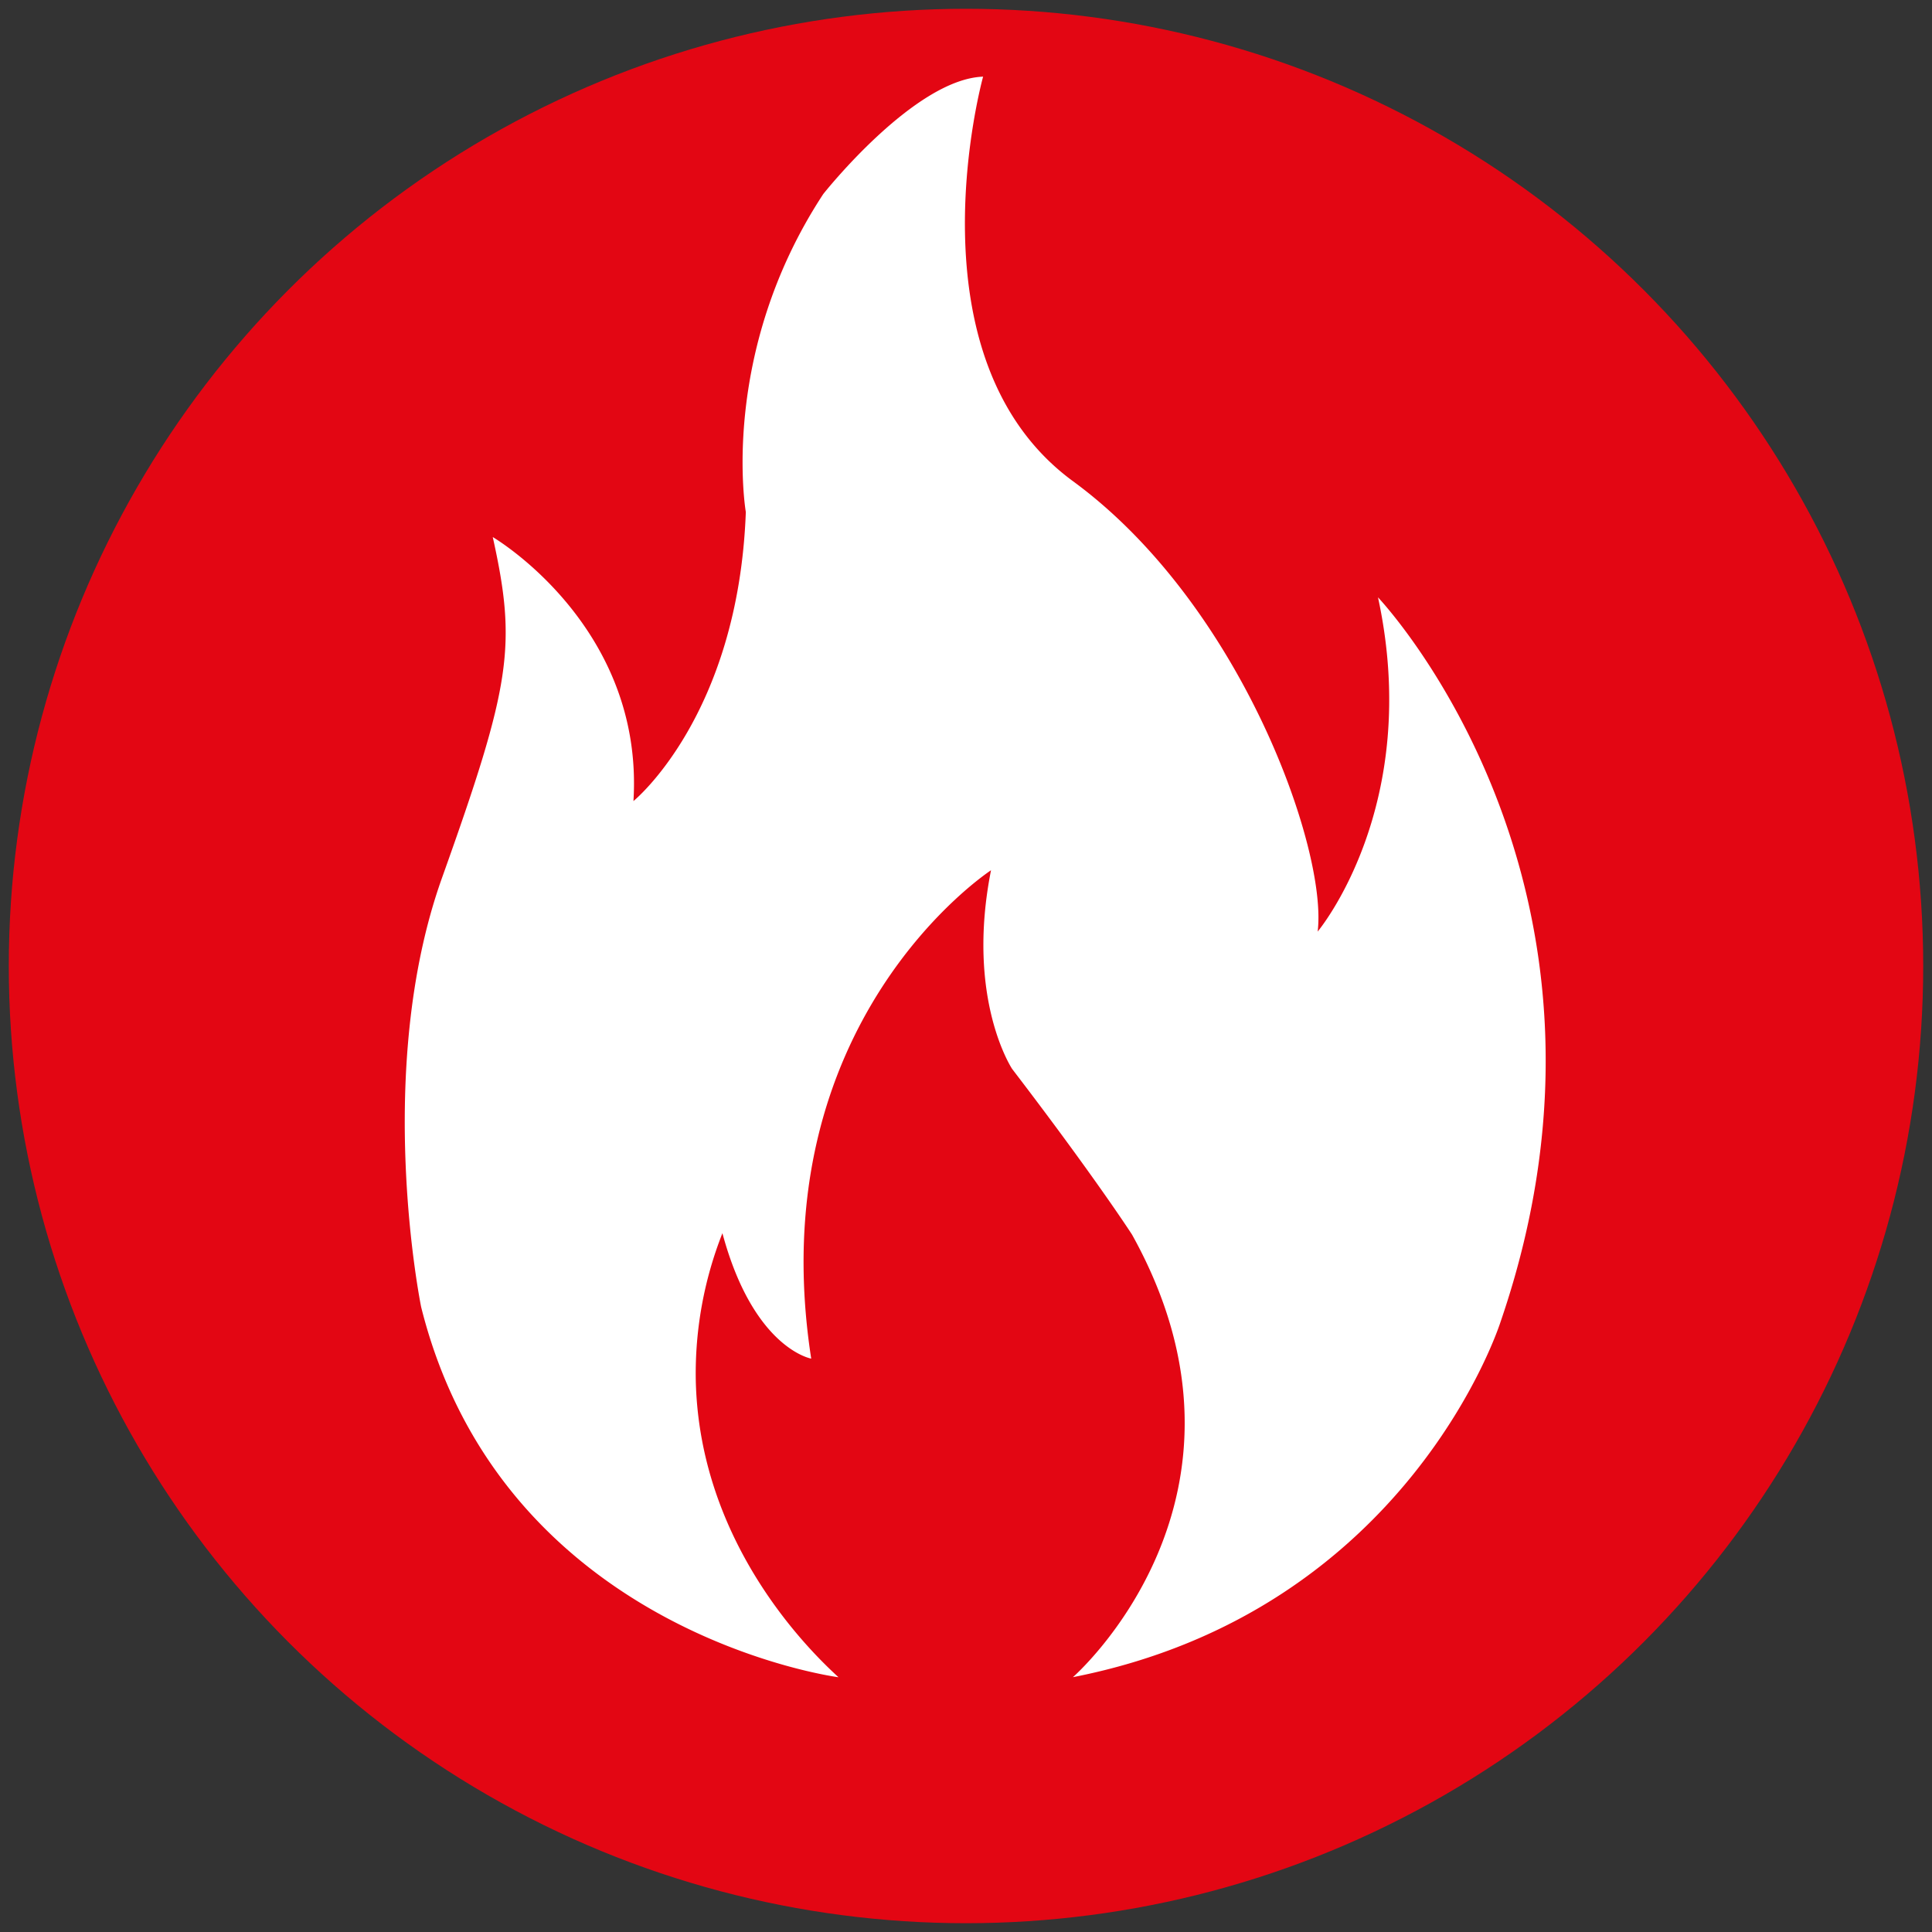 <?xml version="1.0" encoding="UTF-8" standalone="no"?>
<svg
   viewBox="0 0 1000 1000"
   version="1.1"
   id="svg12"
   sodipodi:docname="ohen.svg"
   inkscape:version="1.1 (c68e22c387, 2021-05-23)"
   xmlns:inkscape="http://www.inkscape.org/namespaces/inkscape"
   xmlns:sodipodi="http://sodipodi.sourceforge.net/DTD/sodipodi-0.dtd"
   xmlns="http://www.w3.org/2000/svg"
   xmlns:svg="http://www.w3.org/2000/svg">
  <rect x="0" y="0" width="1000" height="1000" fill="#333333" stroke="none"/>
  <sodipodi:namedview
     id="namedview14"
     pagecolor="#ffffff"
     bordercolor="#666666"
     borderopacity="1.0"
     inkscape:pageshadow="2"
     inkscape:pageopacity="0.0"
     inkscape:pagecheckerboard="0"
     showgrid="false"
     inkscape:zoom="0.416"
     inkscape:cx="493.99038"
     inkscape:cy="537.25962"
     inkscape:window-width="1536"
     inkscape:window-height="801"
     inkscape:window-x="-8"
     inkscape:window-y="1072"
     inkscape:window-maximized="1"
     inkscape:current-layer="svg12" />
  <defs
     id="defs4">
    <style
       id="style2">.cls-1{fill:#e30613;}.cls-2{fill:#fff;}</style>
  </defs>
  <g
     id="g837">
    <circle
       class="cls-1"
       cx="500"
       cy="500"
       r="495.45"
       id="circle6" />
    <g
       id="Vrstva_5"
       data-name="Vrstva 5"
       transform="matrix(0.911,0,0,0.911,49.304,-1.573)">
      <path
         class="cls-2"
         d="m 422.29,954.68 c 0,0 -190.77,-24.91 -237.12,-210.31 0,0 -27.43,-133.91 11.83,-243.84 39.26,-109.93 42.56,-131.7 28.85,-193.66 0,0 86.08,50.35 79.93,150 0,0 59.59,-48.35 63.85,-164.23 0,0 -15.61,-89.86 44,-180.67 0,0 51.55,-65.27 90.81,-66.69 0,0 -44.46,159.86 51.08,229.86 95.54,70 144.72,209.53 139,255.88 0,0 59.91,-71.26 34.29,-189.9 0,0 155,162.94 69.6,411.72 0,0 -51.87,164.28 -242.94,201.8 0,0 116.82,-101.85 33.58,-251.46 0,0 -20.81,-32.32 -68.11,-94.12 0,0 -26.49,-39.73 -12,-112.88 0,0 -131.8,85.76 -102.16,277.47 0,0 -32.8,-5.68 -50.45,-71.26 a 217.25,217.25 0 0 0 -15.14,83.24 c 1.88,93.37 65.48,154.76 81.1,169.05 z"
         id="path8" />
    </g>
  </g>
</svg>
